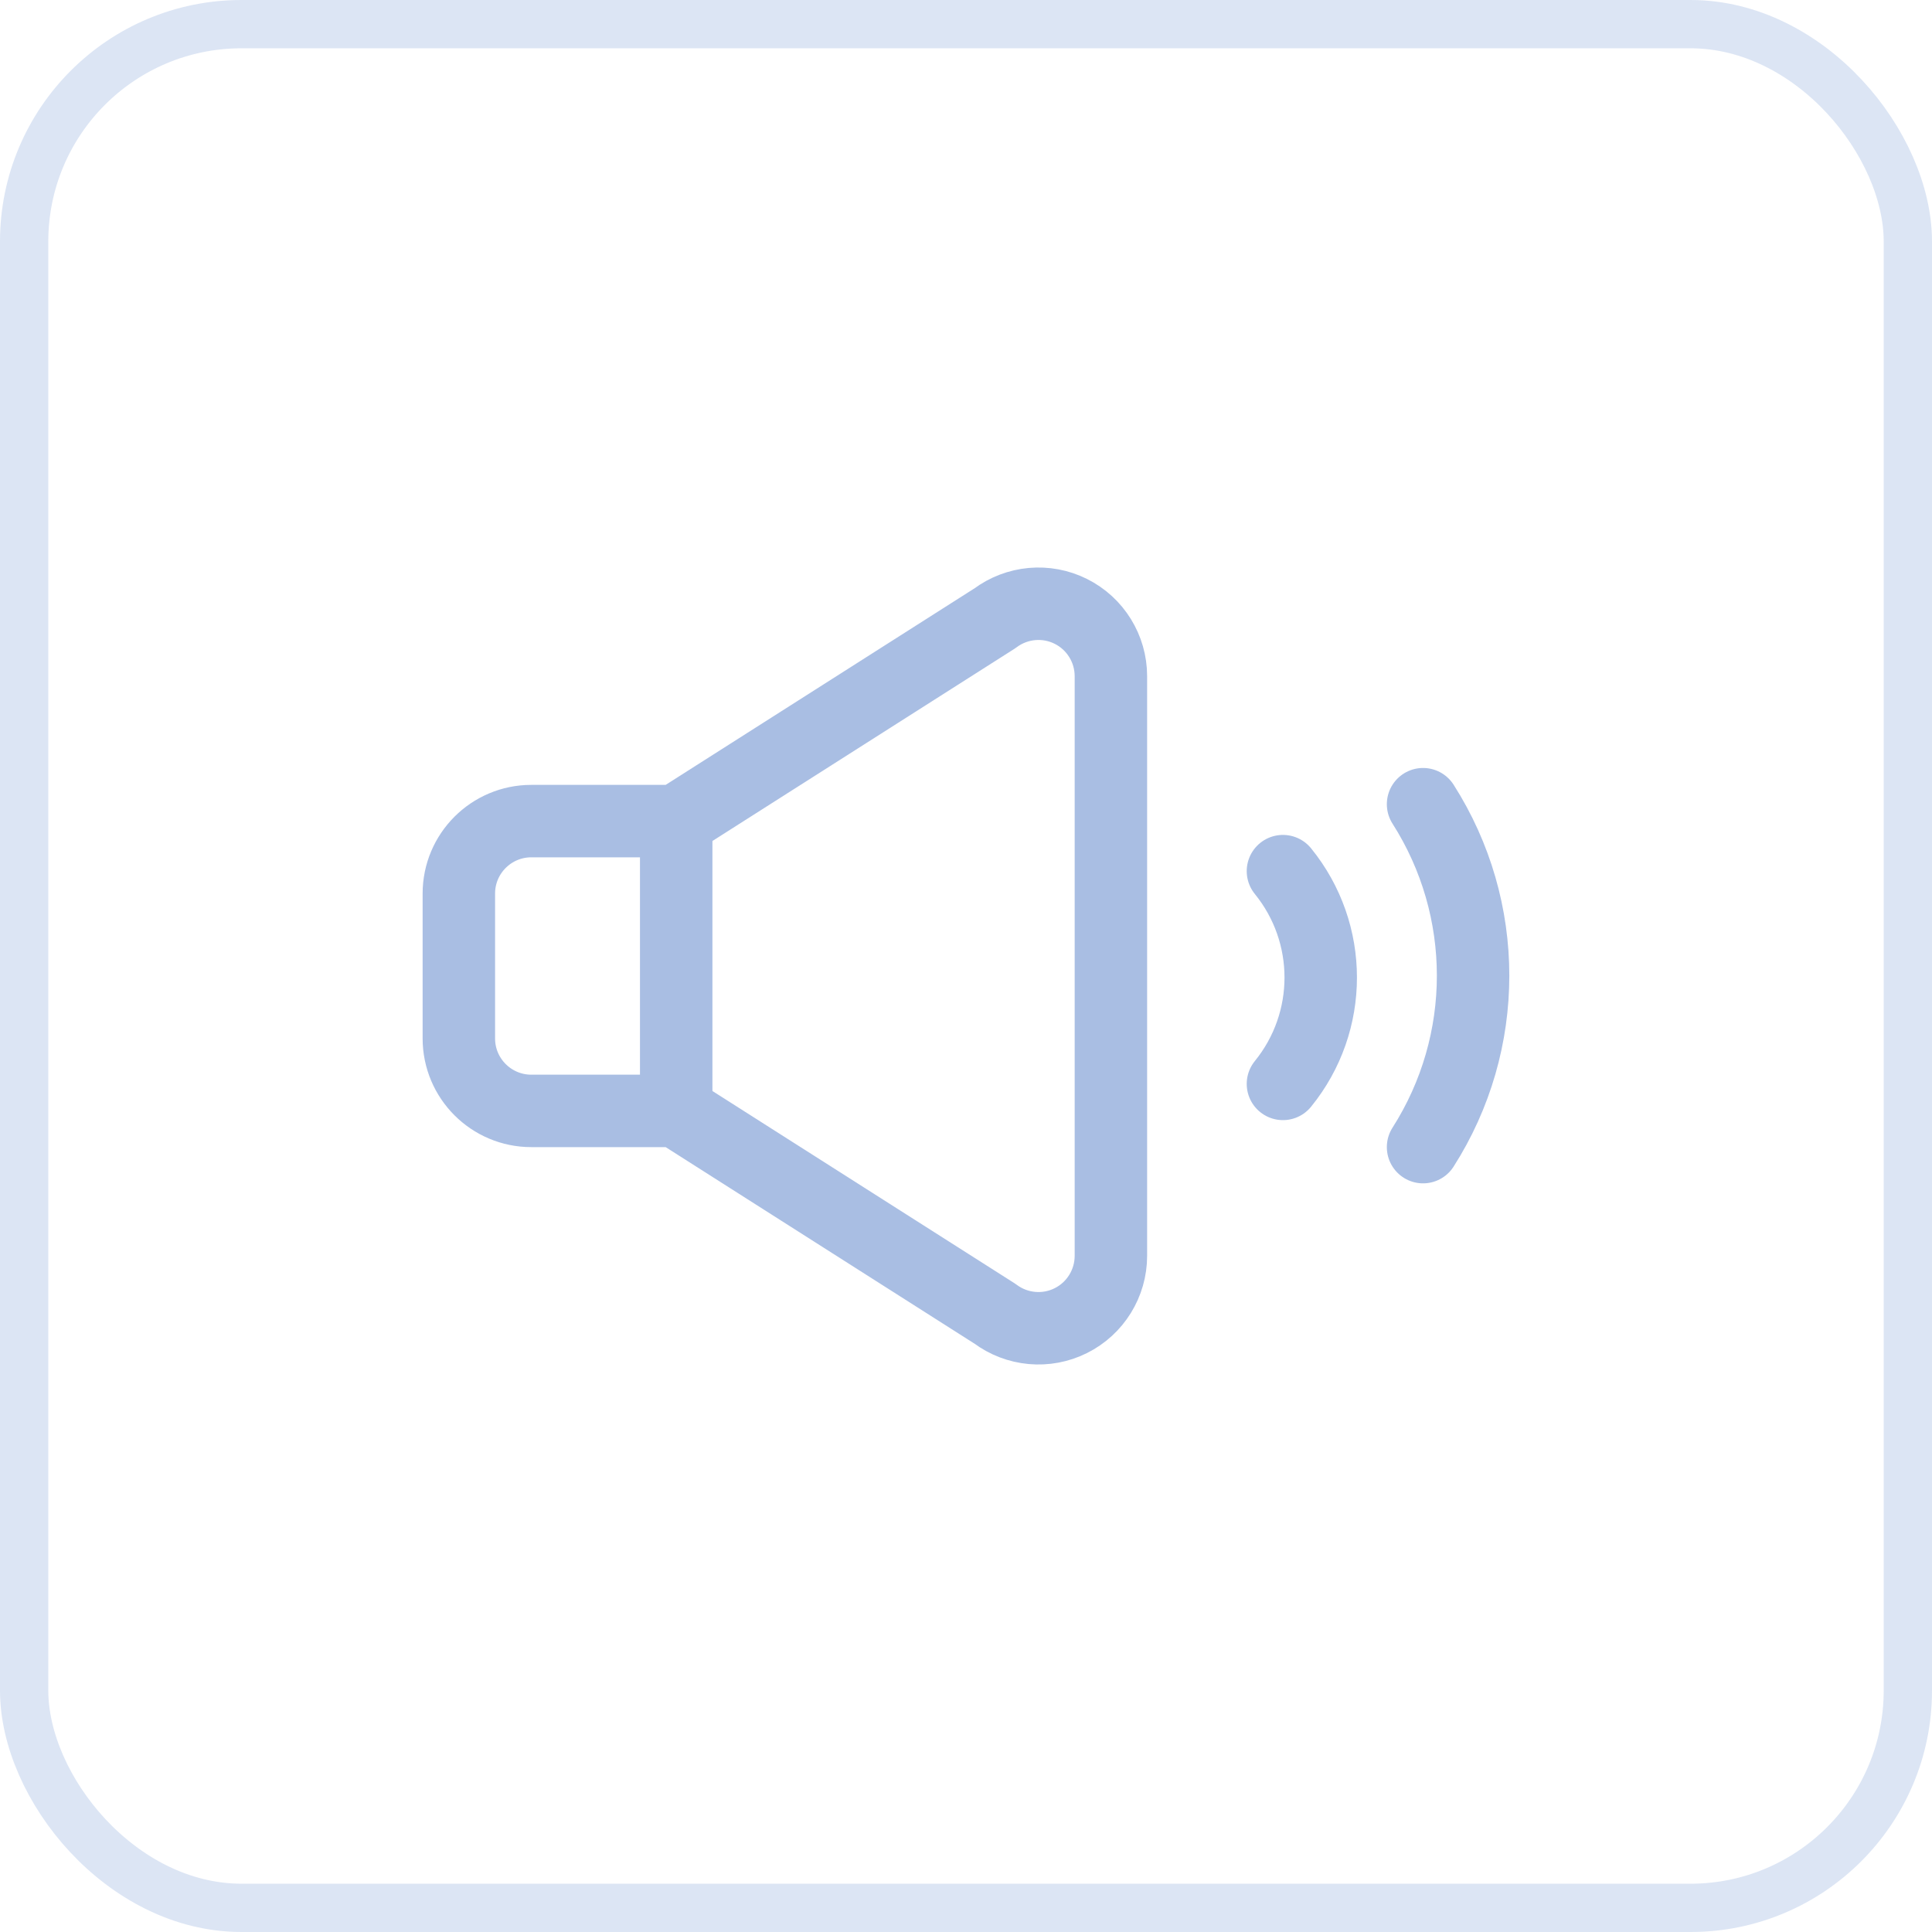 <svg width="40" height="40" viewBox="0 0 40 40" fill="none" xmlns="http://www.w3.org/2000/svg">
<path fill-rule="evenodd" clip-rule="evenodd" d="M22.171 12.658C21.663 12.404 21.055 12.459 20.6 12.8L14 17H11C10.172 17 9.5 17.672 9.5 18.5V21.5C9.5 22.328 10.172 23 11 23H14L20.6 27.2C21.055 27.541 21.663 27.596 22.171 27.342C22.679 27.088 23 26.568 23 26V14C23 13.432 22.679 12.912 22.171 12.658Z" stroke="#A9BEE3" stroke-width="1.5" stroke-linecap="round" stroke-linejoin="round"/>
<path d="M29.463 23.75C30.844 21.585 30.844 18.815 29.463 16.65" stroke="#A9BEE3" stroke-width="1.5" stroke-linecap="round" stroke-linejoin="round"/>
<path d="M26.562 22.441C27.605 21.158 27.605 19.319 26.562 18.036" stroke="#A9BEE3" stroke-width="1.5" stroke-linecap="round" stroke-linejoin="round"/>
<path d="M14 17V23" stroke="#A9BEE3" stroke-width="1.5" stroke-linecap="round" stroke-linejoin="round"/>
<rect x="0.5" y="0.5" width="39" height="39" rx="4.5" stroke="#A9BEE3" stroke-opacity="0.4"/>
</svg>
